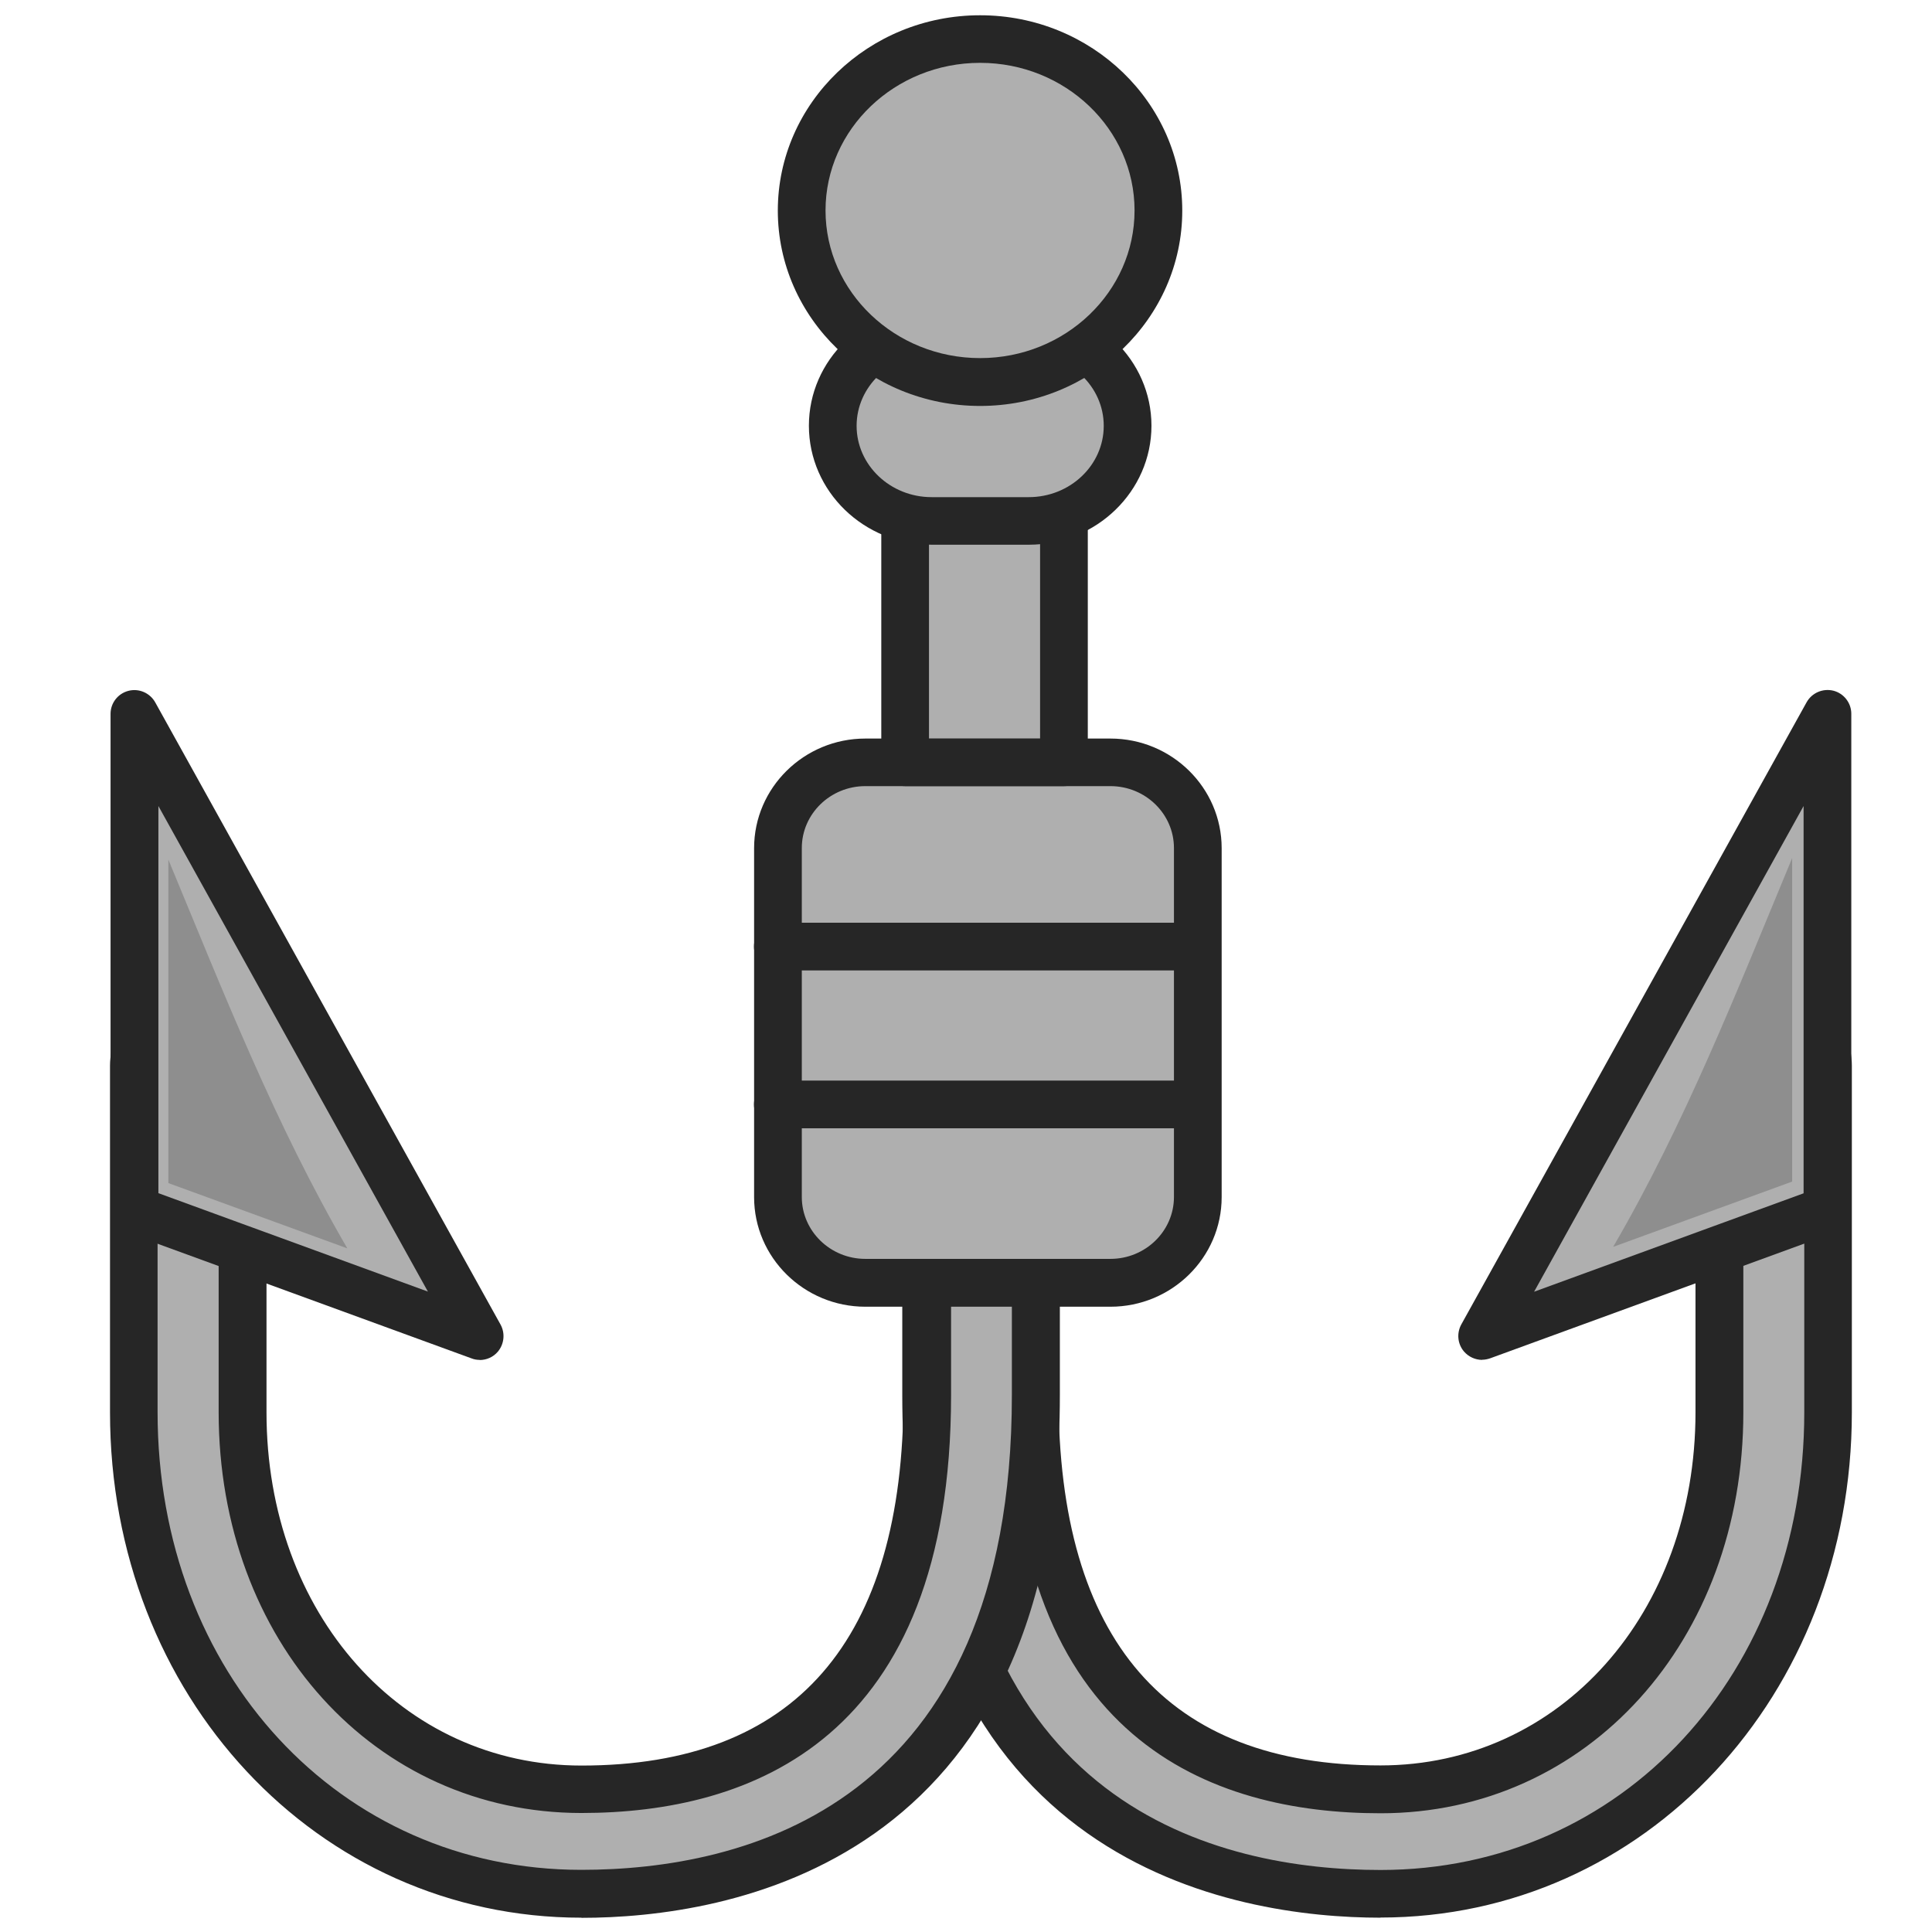 <?xml version="1.0" encoding="UTF-8"?>
<svg xmlns="http://www.w3.org/2000/svg" viewBox="0 0 141.73 141.73">
  <defs>
    <style>
      .cls-1 {
        fill: #262626;
      }

      .cls-1, .cls-2, .cls-3 {
        stroke-width: 0px;
      }

      .cls-2 {
        fill: #8e8e8e;
      }

      .cls-3 {
        fill: #afafaf;
      }
    </style>
  </defs>
  <g>
    <path class="cls-3" d="M101.28,138.93c-16.12,0-33.34-8.11-33.34-36.58v-32.02c0-2.11,1.78-3.83,3.98-3.83s3.99,1.71,3.99,3.83v32.02c0,19.67,9.25,28.91,25.37,28.91,13.48,0,24.86-11.02,24.86-27.66v-25.42c0-2.12,1.78-3.83,3.99-3.83s3.99,1.71,3.99,3.83v25.42c0,20.79-15.03,35.32-32.83,35.32Z"/>
    <path class="cls-1" d="M101.28,140.68c-10.55,0-35.09-3.73-35.09-38.33v-32.02c0-3.08,2.57-5.58,5.73-5.58s5.73,2.5,5.73,5.58v32.02c0,18.02,7.95,27.16,23.62,27.16,13.17,0,23.11-11.14,23.11-25.91v-25.42c0-3.08,2.57-5.58,5.74-5.58s5.73,2.5,5.73,5.58v25.42c0,20.79-15.19,37.07-34.58,37.07ZM71.92,68.25c-1.23,0-2.23.93-2.23,2.08v32.02c0,30.3,19.8,34.83,31.59,34.83,17.72,0,31.08-14.43,31.08-33.57v-25.42c0-1.15-1-2.08-2.23-2.08s-2.24.93-2.24,2.08v25.42c0,16.77-11.44,29.41-26.61,29.41-12.37,0-27.12-5.32-27.12-30.66v-32.02c0-1.15-1.01-2.08-2.24-2.08Z"/>
  </g>
  <g>
    <path class="cls-3" d="M134.06,52.37l-25.33,45.64,25.33-9.25v-36.39Z"/>
    <path class="cls-1" d="M108.73,99.76c-.5,0-.99-.22-1.33-.61-.48-.56-.55-1.35-.2-1.99l25.33-45.64c.39-.7,1.2-1.04,1.97-.85.77.2,1.31.9,1.31,1.69v36.39c0,.73-.46,1.39-1.15,1.64l-25.33,9.25c-.2.07-.4.11-.6.11ZM132.31,59.13l-19.77,35.63,19.77-7.22v-28.4Z"/>
  </g>
  <g>
    <path class="cls-3" d="M42.65,138.93c16.12,0,33.34-8.11,33.34-36.58v-32.02c0-2.11-1.78-3.83-3.98-3.83s-3.99,1.71-3.99,3.83v32.02c0,19.67-9.25,28.91-25.37,28.91-13.48,0-24.86-11.02-24.86-27.66v-25.42c0-2.12-1.78-3.83-3.99-3.83s-3.99,1.71-3.99,3.83v25.42c0,20.79,15.03,35.32,32.83,35.32Z"/>
    <path class="cls-1" d="M42.65,140.68c-19.39,0-34.58-16.29-34.58-37.07v-25.42c0-3.08,2.57-5.58,5.74-5.58s5.74,2.5,5.74,5.58v25.42c0,14.77,9.93,25.91,23.11,25.91,15.67,0,23.62-9.14,23.62-27.16v-32.02c0-3.08,2.58-5.58,5.74-5.58s5.73,2.5,5.73,5.58v32.02c0,34.59-24.54,38.33-35.09,38.33ZM13.8,76.1c-1.23,0-2.24.93-2.24,2.08v25.42c0,19.14,13.36,33.57,31.08,33.57,11.8,0,31.59-4.52,31.59-34.83v-32.02c0-1.15-1-2.08-2.23-2.08s-2.23.93-2.23,2.08v32.02c0,25.34-14.75,30.66-27.12,30.66-15.17,0-26.61-12.64-26.61-29.41v-25.42c0-1.15-1-2.08-2.24-2.08Z"/>
  </g>
  <g>
    <path class="cls-3" d="M9.87,88.76l25.33,9.25L9.87,52.37v36.39Z"/>
    <path class="cls-1" d="M35.19,99.76c-.2,0-.4-.03-.6-.11l-25.33-9.25c-.69-.25-1.15-.91-1.15-1.64v-36.39c0-.8.54-1.49,1.31-1.69.77-.2,1.58.15,1.97.85l25.33,45.64c.35.64.27,1.43-.2,1.99-.34.4-.83.61-1.33.61ZM11.62,87.53l19.77,7.22L11.62,59.13v28.4Z"/>
  </g>
  <path class="cls-2" d="M131.47,62.95c-4.06,9.78-7.84,19.43-13.13,28.52l13.13-4.79v-23.72Z"/>
  <path class="cls-2" d="M12.35,63.06c4.06,9.78,7.84,19.43,13.13,28.52l-13.13-4.79v-23.72Z"/>
  <g>
    <path class="cls-3" d="M63.48,58.6c-2.03,0-3.68,1.62-3.68,3.61v25.6c0,2,1.65,3.62,3.68,3.62h8.19v-32.83h-8.19Z"/>
    <path class="cls-2" d="M81.46,58.6h-9.78v32.83h9.78c2.03,0,3.68-1.62,3.68-3.62v-25.6c0-2-1.65-3.61-3.68-3.61Z"/>
    <g>
      <path class="cls-3" d="M81.46,94.11h-17.98c-3.53,0-6.41-2.82-6.41-6.29v-25.6c0-3.47,2.88-6.29,6.41-6.29h17.98c3.53,0,6.41,2.82,6.41,6.29v25.6c0,3.47-2.88,6.29-6.41,6.29Z"/>
      <path class="cls-1" d="M81.46,95.86h-17.98c-4.5,0-8.16-3.61-8.16-8.04v-25.6c0-4.43,3.66-8.04,8.16-8.04h17.98c4.5,0,8.16,3.61,8.16,8.04v25.6c0,4.43-3.66,8.04-8.16,8.04ZM63.48,57.67c-2.57,0-4.66,2.04-4.66,4.54v25.6c0,2.5,2.09,4.54,4.66,4.54h17.98c2.57,0,4.66-2.04,4.66-4.54v-25.6c0-2.5-2.09-4.54-4.66-4.54h-17.98Z"/>
    </g>
  </g>
  <path class="cls-1" d="M87.21,71.19h-30.15c-.97,0-1.75-.78-1.75-1.75s.78-1.75,1.75-1.75h30.15c.97,0,1.75.78,1.75,1.75s-.78,1.75-1.75,1.75Z"/>
  <path class="cls-1" d="M87.21,82.77h-30.15c-.97,0-1.75-.78-1.75-1.75s.78-1.75,1.75-1.75h30.15c.97,0,1.75.78,1.75,1.75s-.78,1.75-1.75,1.75Z"/>
  <g>
    <rect class="cls-3" x="66.4" y="28.13" width="11.65" height="27.79"/>
    <path class="cls-1" d="M78.05,57.67h-11.65c-.97,0-1.75-.78-1.75-1.75v-27.79c0-.97.78-1.75,1.75-1.75h11.65c.97,0,1.75.78,1.75,1.75v27.79c0,.97-.78,1.75-1.75,1.75ZM68.15,54.17h8.15v-24.29h-8.15v24.29Z"/>
  </g>
  <path class="cls-3" d="M80,31.23c0,2.41-2.03,4.36-4.54,4.36h-7.13c-2.5,0-4.53-1.95-4.53-4.36h0c0-2.41,2.03-4.36,4.53-4.36h7.13c2.5,0,4.54,1.95,4.54,4.36h0Z"/>
  <g>
    <path class="cls-3" d="M75.47,38.21h-7.13c-4,0-7.25-3.13-7.25-6.97s3.25-6.98,7.25-6.98h7.13c4,0,7.25,3.13,7.25,6.98s-3.25,6.97-7.25,6.97Z"/>
    <path class="cls-1" d="M75.47,39.96h-7.13c-4.96,0-9-3.91-9-8.73s4.04-8.73,9-8.73h7.13c4.96,0,9,3.92,9,8.73s-4.04,8.73-9,8.73ZM68.34,26.01c-3.03,0-5.5,2.35-5.5,5.23s2.47,5.23,5.5,5.23h7.13c3.03,0,5.5-2.34,5.5-5.23s-2.47-5.23-5.5-5.23h-7.13Z"/>
  </g>
  <g>
    <path class="cls-3" d="M71.9,28.03c-7.22,0-13.09-5.64-13.09-12.58s5.87-12.58,13.09-12.58,13.08,5.64,13.08,12.58-5.87,12.58-13.08,12.58Z"/>
    <path class="cls-1" d="M71.9,29.78c-8.18,0-14.84-6.43-14.84-14.33s6.66-14.33,14.84-14.33,14.83,6.43,14.83,14.33-6.65,14.33-14.83,14.33ZM71.9,4.61c-6.25,0-11.34,4.86-11.34,10.83s5.09,10.83,11.34,10.83,11.33-4.86,11.33-10.83-5.08-10.83-11.33-10.83Z"/>
  </g>
</svg>